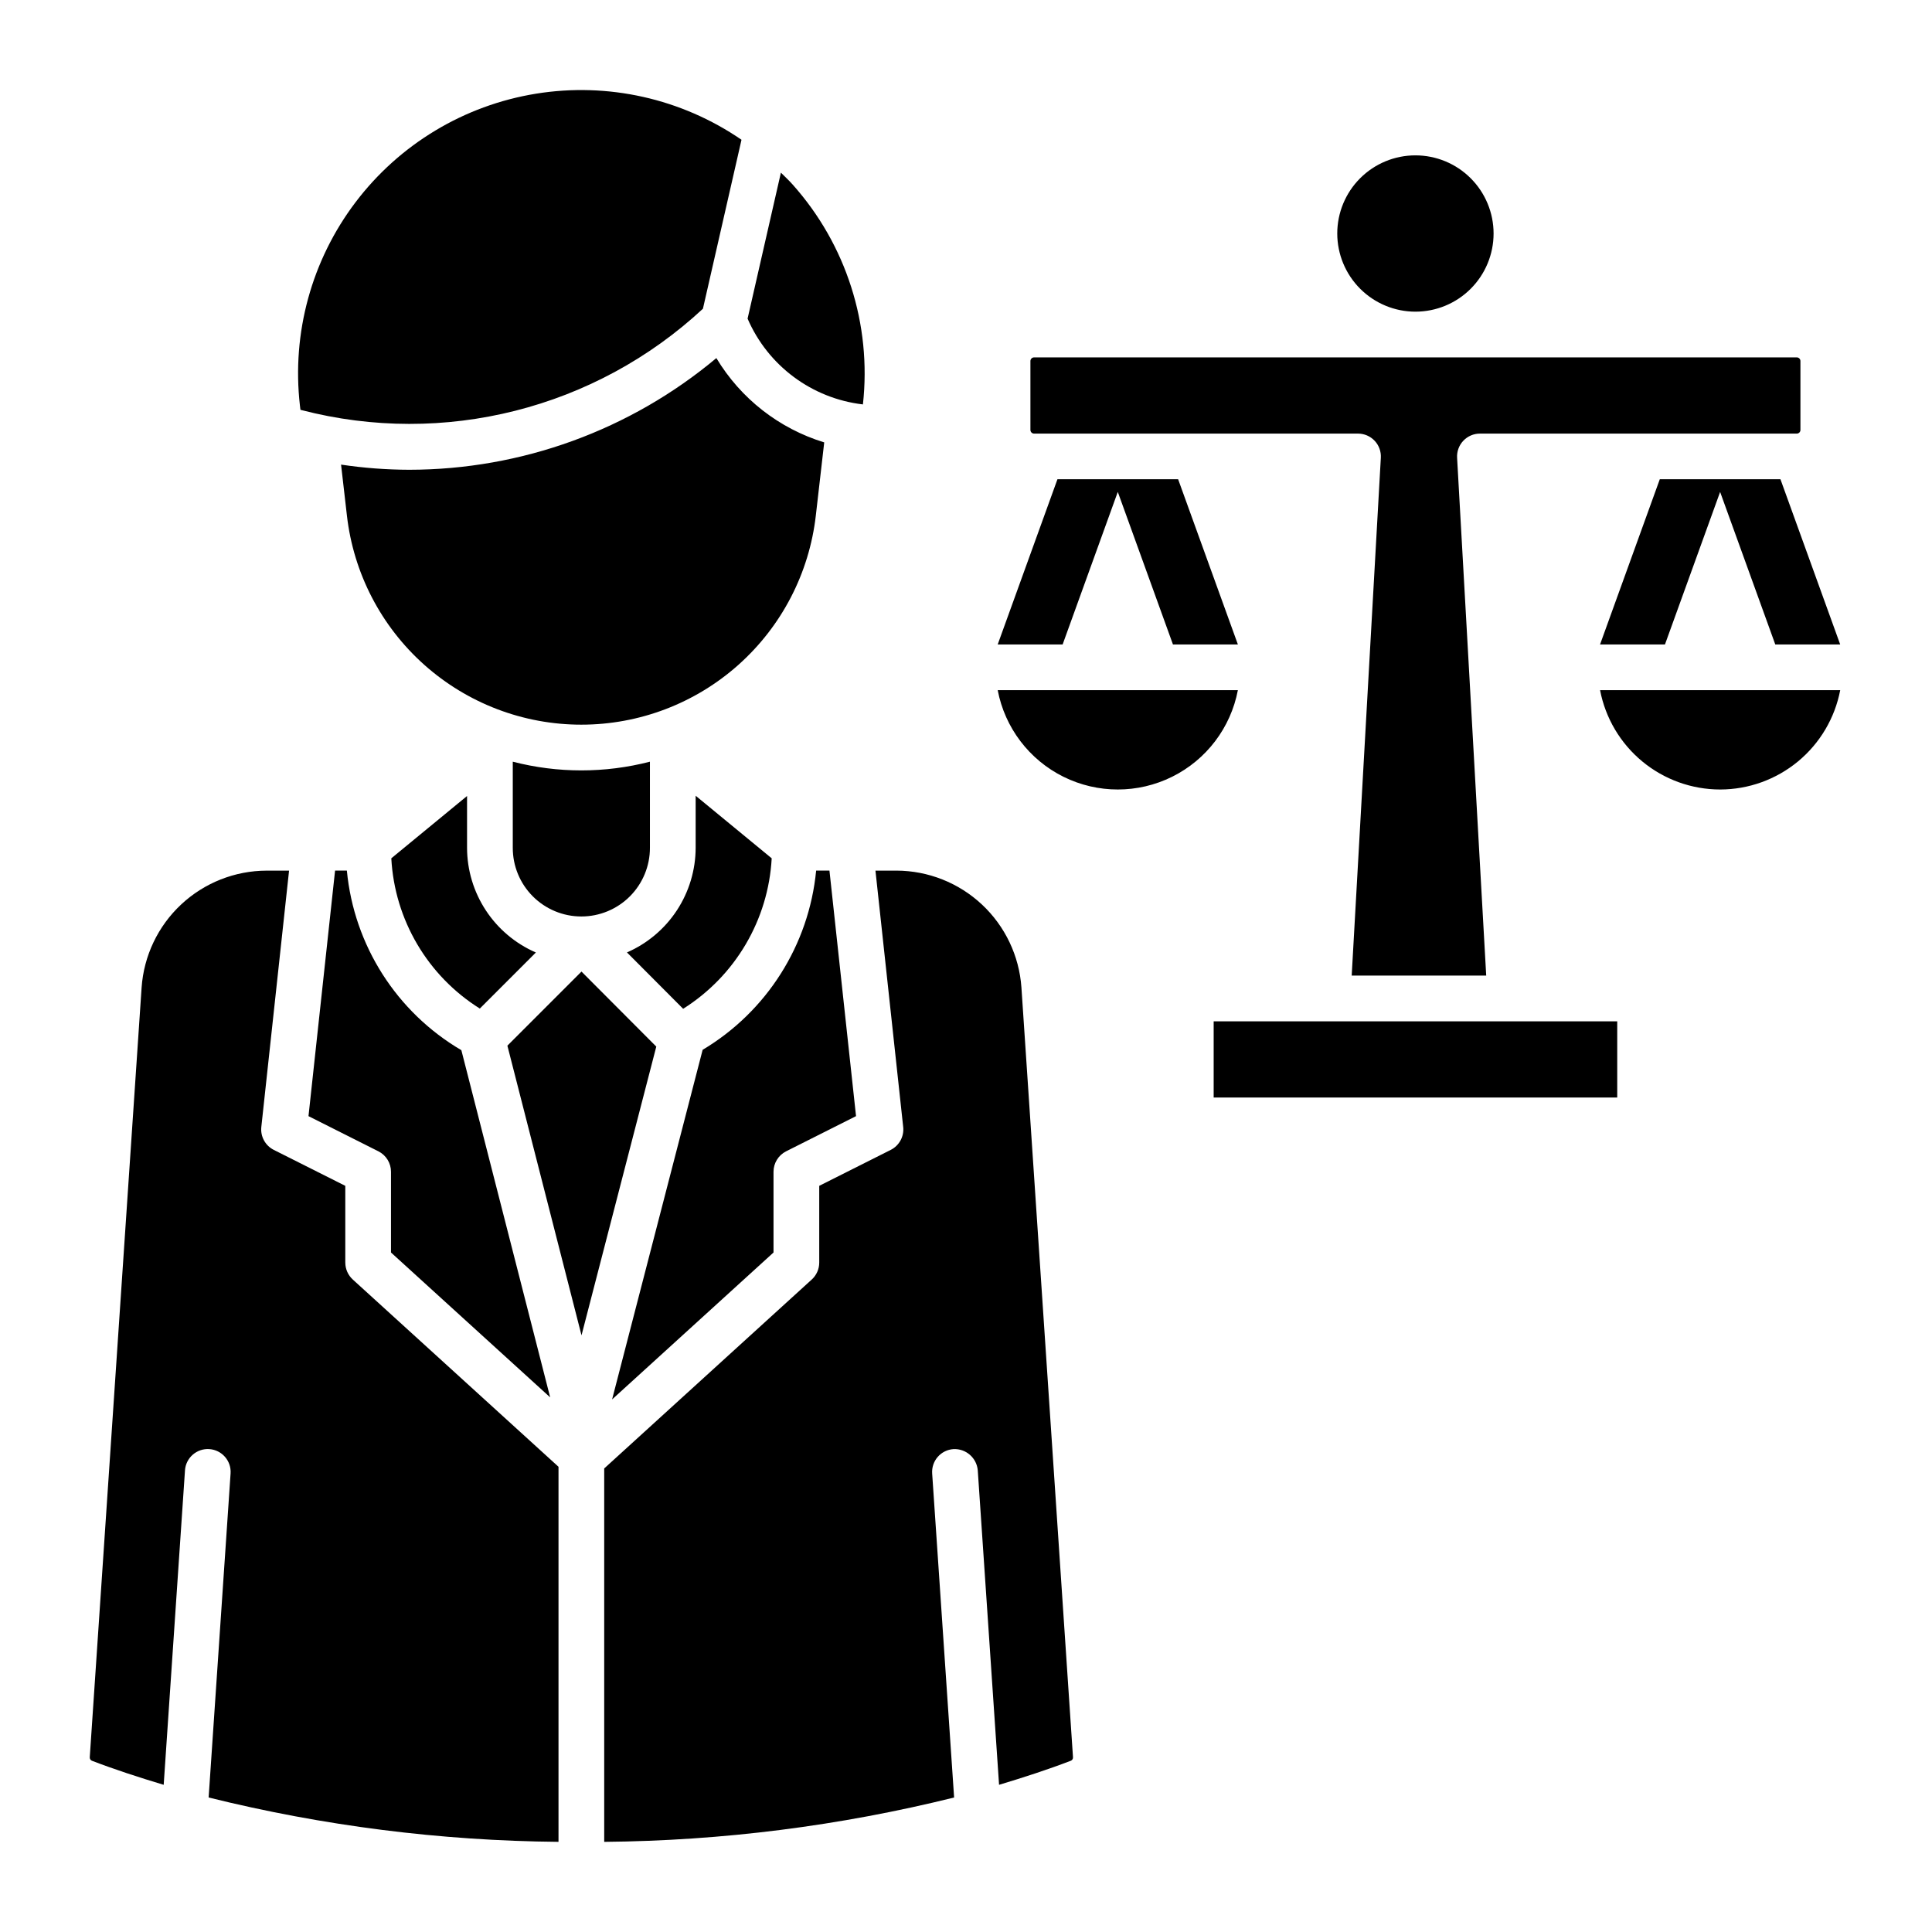 <?xml version="1.0" encoding="UTF-8"?>
<!-- The Best Svg Icon site in the world: iconSvg.co, Visit us! https://iconsvg.co -->
<svg fill="#000000" width="800px" height="800px" version="1.1" viewBox="144 144 512 512" xmlns="http://www.w3.org/2000/svg">
 <path d="m325.04 411.34-14.887-14.938c5.402-2.356 10-6.231 13.23-11.156 3.234-4.93 4.961-10.691 4.973-16.582v-13.785l20.152 16.582c-0.895 16.309-9.645 31.176-23.469 39.879zm-57.266-42.676v-13.715l-20.074 16.512c0.875 16.297 9.625 31.152 23.457 39.816l14.855-14.855c-5.41-2.352-10.02-6.227-13.258-11.16-3.242-4.93-4.973-10.699-4.981-16.598zm48.465 0v-22.809c-11.922 3.078-24.43 3.078-36.348 0v22.809c-0.012 4.828 1.898 9.457 5.309 12.875 3.41 3.418 8.039 5.336 12.863 5.336 4.828 0 9.457-1.918 12.867-5.336 3.406-3.418 5.316-8.047 5.309-12.875zm32.75 107.26v-21.398c0.004-2.289 1.293-4.383 3.336-5.414l18.531-9.324-7.043-65.07h-3.527v0.004c-1.906 19.711-13.074 37.34-30.078 47.488l-23.996 92.652zm-50.926-139.88c15.352 0.004 30.168-5.641 41.629-15.859 11.457-10.215 18.758-24.289 20.508-39.543l2.227-19.406v0.004c-11.961-3.66-22.145-11.617-28.582-22.344-22.82 19.098-51.629 29.574-81.391 29.598-6.047-0.016-12.09-0.473-18.07-1.367l1.555 13.52v-0.004c1.746 15.254 9.043 29.328 20.5 39.543 11.461 10.219 26.273 15.863 41.625 15.859zm-8.262 178.27-23.535-92.004c-17.164-10.078-28.449-27.777-30.344-47.59h-3.125l-7.043 65.07 18.531 9.324-0.004-0.004c2.047 1.031 3.336 3.125 3.336 5.414v21.398zm82.883-263.14c2.348-21.191-4.43-42.375-18.629-58.273-0.984-1.109-2.066-2.106-3.109-3.148l-8.828 38.684h-0.004c5.402 12.492 17.051 21.16 30.57 22.738zm8.875 123.55h-5.555l7.352 67.941h0.004c0.266 2.512-1.051 4.93-3.305 6.066l-18.949 9.527v20.344c0 1.703-0.719 3.332-1.98 4.481l-55.004 50.07v98.957c31.262-0.281 62.383-4.227 92.727-11.754l-5.816-85.871v-0.004c-0.109-1.602 0.422-3.184 1.48-4.394 1.055-1.211 2.551-1.949 4.152-2.059 3.316-0.168 6.172 2.324 6.453 5.633l5.644 83.332c6.57-1.977 12.992-4.062 19.055-6.394v0.004c0.359-0.168 0.574-0.543 0.535-0.938l-13.664-203.98c-0.59-8.391-4.332-16.25-10.477-21.992-6.148-5.746-14.238-8.949-22.652-8.973zm-157.94-122.12 0.277 0.07h-0.004c37.723 9.789 77.832-0.336 106.39-26.855l10.223-44.781c-15.91-10.922-35.41-15.293-54.461-12.211-19.047 3.086-36.176 13.387-47.824 28.77-11.652 15.379-16.93 34.66-14.742 53.828zm11.887 226v-20.344l-18.949-9.527c-2.258-1.137-3.574-3.555-3.305-6.066l7.352-67.941h-5.945c-8.414 0.02-16.508 3.227-22.652 8.969-6.148 5.746-9.891 13.605-10.48 21.996l-13.738 203.96c-0.043 0.398 0.168 0.777 0.527 0.949 6.066 2.332 12.488 4.418 19.062 6.394l5.644-83.336h-0.004c0.109-1.602 0.852-3.098 2.062-4.152 1.211-1.055 2.789-1.59 4.391-1.48 3.34 0.227 5.859 3.117 5.633 6.453l-5.816 85.875c30.344 7.527 61.461 11.473 92.719 11.754v-99.398l-54.523-49.625 0.004-0.004c-1.262-1.148-1.98-2.777-1.98-4.481zm62.594-77.129-19.637 19.637 19.645 76.766 19.816-76.52zm221-174.88c5.492 0 10.762-2.18 14.645-6.066 3.887-3.883 6.07-9.152 6.07-14.645 0-5.496-2.184-10.766-6.07-14.648-3.883-3.887-9.152-6.066-14.645-6.066-5.496 0-10.762 2.18-14.648 6.066-3.883 3.883-6.066 9.152-6.066 14.648 0.008 5.488 2.191 10.754 6.074 14.637 3.883 3.883 9.148 6.07 14.641 6.074zm-101.05 32.312h85.84-0.004c1.668 0 3.258 0.688 4.402 1.895 1.145 1.211 1.742 2.84 1.648 4.5l-7.723 137.24h35.648l-7.715-137.24c-0.094-1.66 0.504-3.289 1.648-4.5 1.145-1.207 2.734-1.895 4.402-1.895h83.969c0.254 0 0.5-0.102 0.684-0.281s0.285-0.426 0.285-0.684v-18.266c0-0.531-0.434-0.965-0.969-0.965h-202.12c-0.535 0-0.969 0.434-0.973 0.965v18.266c0.004 0.258 0.105 0.504 0.285 0.684 0.184 0.18 0.43 0.281 0.688 0.281zm47.582 175.95h106.95v-20.195h-106.95zm-57.227-107.96h-0.004c1.898 9.953 8.344 18.445 17.418 22.949 9.078 4.504 19.738 4.504 28.812 0 9.078-4.504 15.52-12.996 17.418-22.949zm191.45 26.328c7.535-0.008 14.836-2.641 20.641-7.445 5.809-4.805 9.762-11.484 11.18-18.883h-63.641c1.418 7.398 5.371 14.078 11.18 18.883 5.805 4.805 13.105 7.438 20.641 7.445zm-159.63-78.867 14.621 40.43h17.207l-15.836-43.781h-31.984l-15.832 43.781h17.207zm160.84-3.352h-17.203l-15.832 43.781h17.203l14.617-40.418 14.617 40.418h17.203l-15.832-43.781z"/>
</svg>